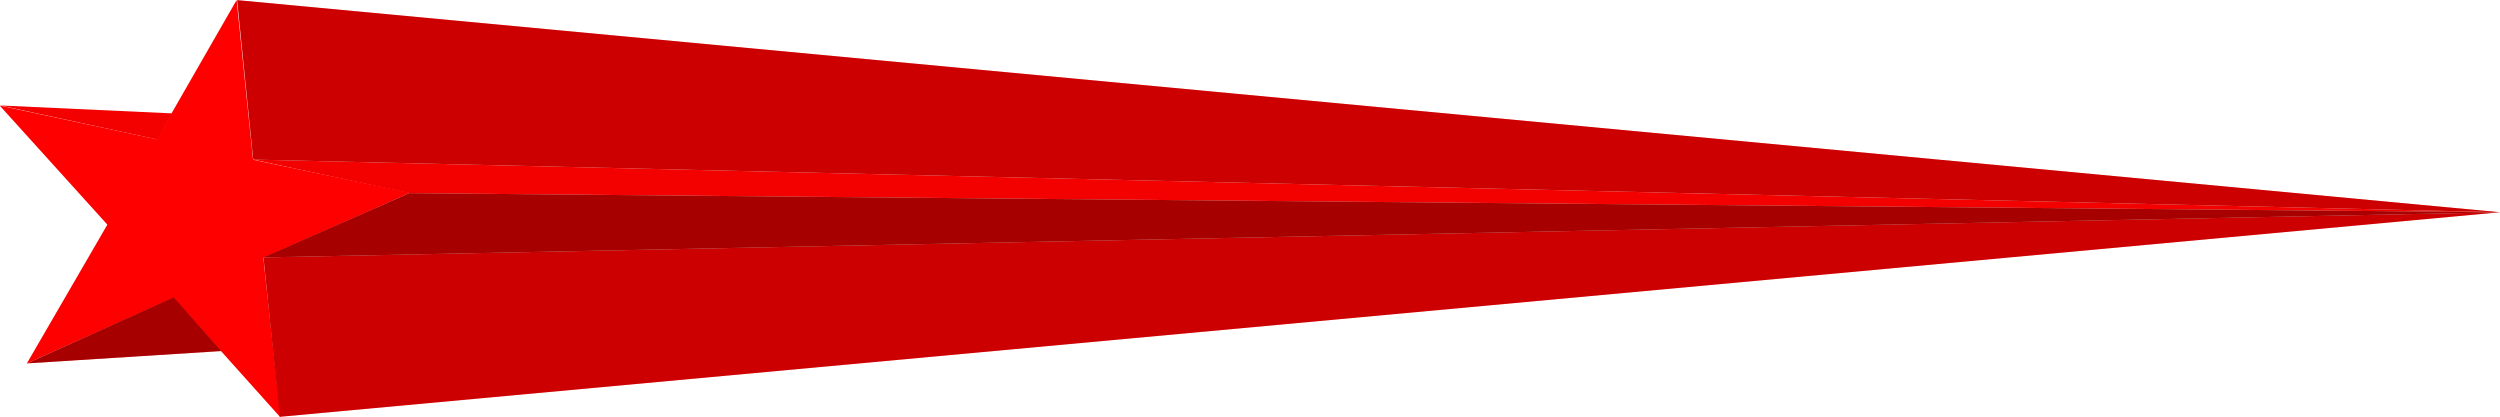 <?xml version="1.0" encoding="UTF-8" standalone="no"?>
<!-- Created with Inkscape (http://www.inkscape.org/) -->
<svg
    xmlns:inkscape="http://www.inkscape.org/namespaces/inkscape"
    xmlns:rdf="http://www.w3.org/1999/02/22-rdf-syntax-ns#"
    xmlns="http://www.w3.org/2000/svg"
    xmlns:cc="http://creativecommons.org/ns#"
    xmlns:dc="http://purl.org/dc/elements/1.1/"
    xmlns:sodipodi="http://sodipodi.sourceforge.net/DTD/sodipodi-0.dtd"
    xmlns:svg="http://www.w3.org/2000/svg"
    xmlns:ns1="http://sozi.baierouge.fr"
    xmlns:xlink="http://www.w3.org/1999/xlink"
    id="svg3351"
    sodipodi:docname="staaaaar.svg"
    viewBox="0 0 3295.3 550.07"
    version="1.1"
    inkscape:version="0.47 r22583"
  >
  <sodipodi:namedview
      id="base"
      bordercolor="#666666"
      inkscape:pageshadow="2"
      inkscape:window-y="25"
      pagecolor="#ffffff"
      inkscape:window-height="819"
      inkscape:window-maximized="1"
      inkscape:zoom="0.26796858"
      inkscape:window-x="0"
      showgrid="false"
      borderopacity="1.0"
      inkscape:current-layer="layer1"
      inkscape:cx="1690.2751"
      inkscape:cy="667.21316"
      inkscape:snap-grids="true"
      inkscape:window-width="1440"
      inkscape:pageopacity="0.0"
      inkscape:document-units="px"
    >
    <inkscape:grid
        id="grid3541"
        enabled="true"
        visible="true"
        snapvisiblegridlinesonly="true"
        type="xygrid"
        empspacing="5"
    />
  </sodipodi:namedview
  >
  <g
      id="layer1"
      inkscape:label="Ebene 1"
      inkscape:groupmode="layer"
      transform="translate(1465.3 -152.59)"
    >
    <path
        id="path3367"
        style="fill:#ff0000"
        sodipodi:type="star"
        sodipodi:sides="5"
        sodipodi:r1="110.49243"
        sodipodi:r2="290.76956"
        sodipodi:arg1="1.1775169"
        sodipodi:arg2="1.8058354"
        transform="matrix(.824 .567 -.567 .824 -681.14 847.67)"
        inkscape:randomized="0"
        sodipodi:cy="-36.209248"
        sodipodi:cx="-671.42859"
        inkscape:rounded="0"
        inkscape:flatsided="false"
        d="m-629.09 65.848-110.05 180.72-16.27-210.97-205.88-48.827 195.62-80.66l-17.185-210.89 137.16 161.12 195.26-81.514-110.85 180.23 137.86 160.52-205.67-49.726z"
    />
    <path
        id="path3529"
        sodipodi:nodetypes="cccc"
        style="fill:#ff0000"
        d="m-1152.7 152.76 2982.7 279.6-2961.5-69.42-21.2-210.18z"
    />
    <path
        id="path3531"
        sodipodi:nodetypes="cccc"
        style="fill:#ff0000"
        d="m-1131.8 362.94 206.39 44.25 2755.4 25.17-2961.8-69.42z"
    />
    <path
        id="path3533"
        sodipodi:nodetypes="cccc"
        style="fill:#ff0000"
        d="m-925.74 407.19-192.36 84.69 2948.1-59.52-2755.7-25.17z"
    />
    <path
        id="path3535"
        sodipodi:nodetypes="cccc"
        style="fill:#ff0000"
        d="m-1118 491.89 21.506 210.09l2926.5-269.62-2948 59.53z"
    />
    <path
        id="path3537"
        sodipodi:nodetypes="cccc"
        style="fill:#ff0000"
        d="m-1429.3 631.51 192.9-87.023 62.856 70.811-255.75 16.212z"
    />
    <path
        id="path3539"
        sodipodi:nodetypes="cccc"
        style="fill:#ff0000"
        d="m-1464.7 291.63 206.54 44.762 19.528-34.336-226.07-10.426z"
    />
    <path
        id="path3564"
        sodipodi:nodetypes="cccc"
        style="opacity:.2;fill:#000000"
        d="m-1152.7 152.76 2982.7 279.6-2961.5-69.42-21.2-210.18z"
    />
    <path
        id="path3566"
        sodipodi:nodetypes="cccc"
        style="opacity:.05;fill:#000000"
        d="m-1131.8 362.94 206.39 44.25 2755.4 25.17-2961.8-69.42z"
    />
    <path
        id="path3568"
        sodipodi:nodetypes="cccc"
        style="opacity:.35;fill:#000000"
        d="m-925.74 407.19-192.36 84.69 2948.1-59.52-2755.7-25.17z"
    />
    <path
        id="path3570"
        sodipodi:nodetypes="cccc"
        style="opacity:.2;fill:#000000"
        d="m-1118 491.89 21.506 210.09l2926.5-269.62-2948 59.53z"
    />
    <path
        id="path3572"
        sodipodi:nodetypes="cccc"
        style="opacity:.35;fill:#000000"
        d="m-1429.3 631.51 192.9-87.023 62.856 70.811-255.75 16.212z"
    />
    <path
        id="path3576"
        sodipodi:nodetypes="cccc"
        style="opacity:.05;fill:#000000"
        d="m-1464.7 291.63 206.54 44.762 19.528-34.336-226.07-10.426z"
    />
  </g
  >
</svg
>
